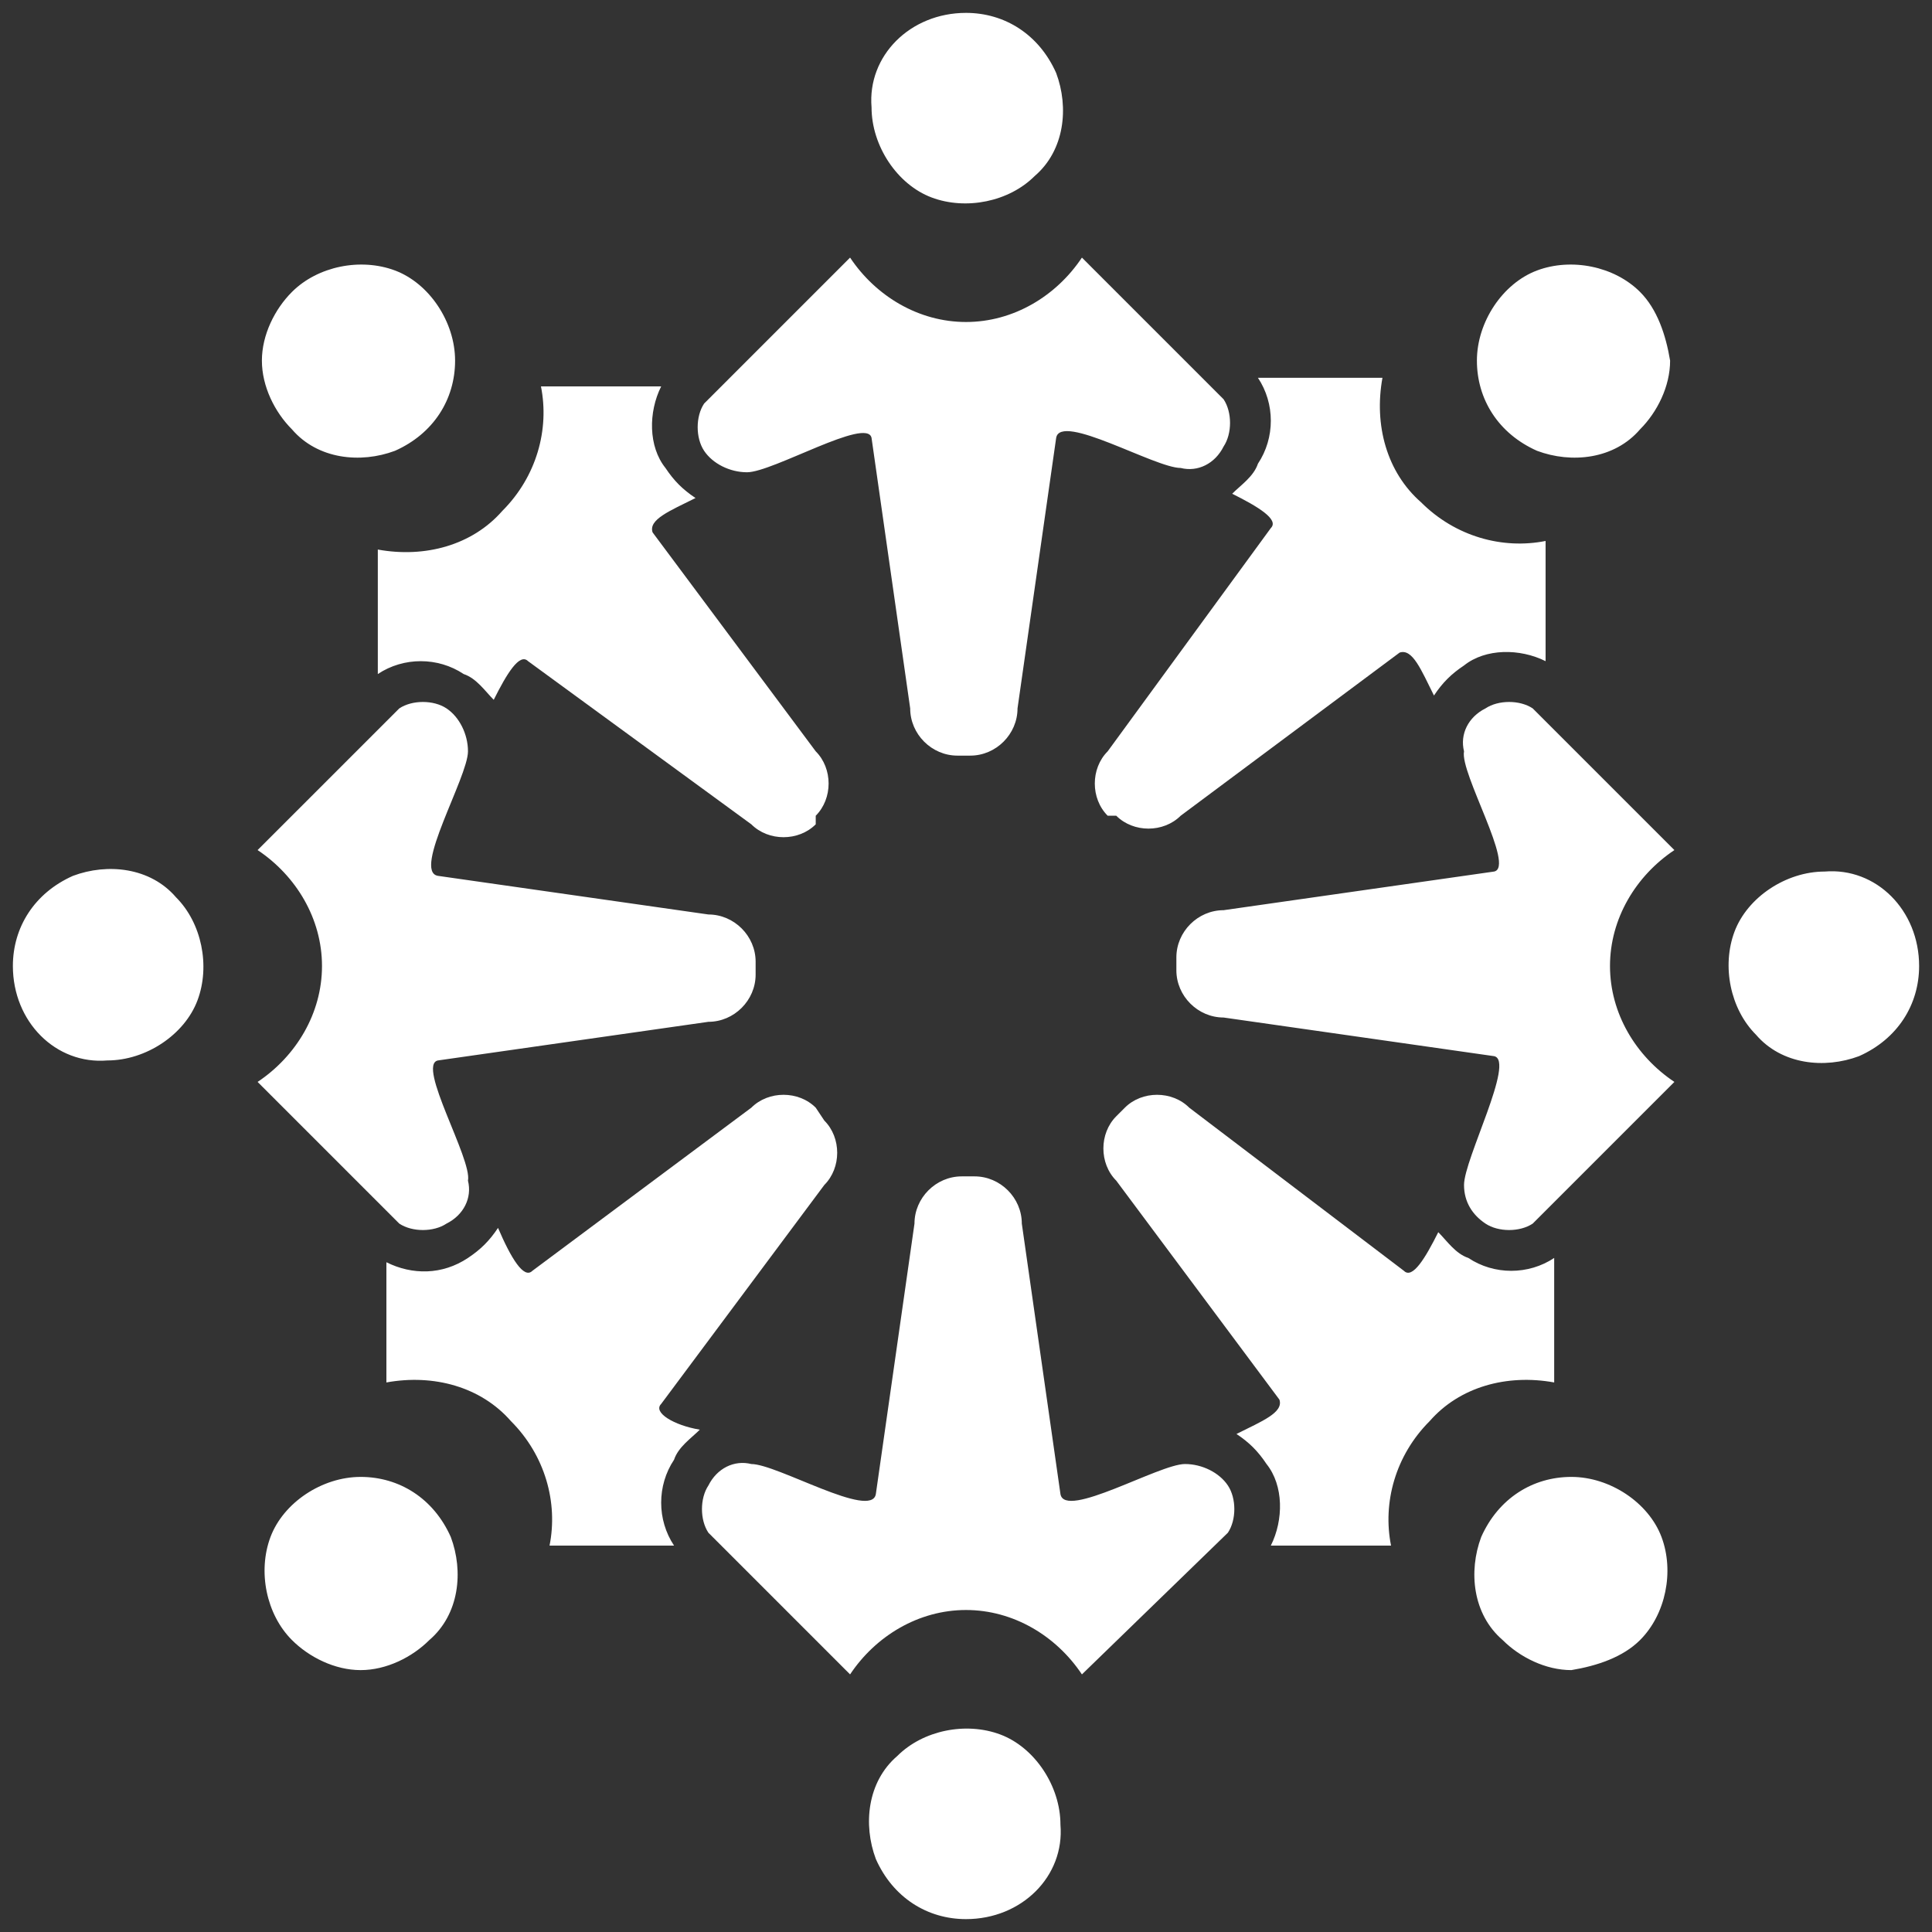 <?xml version="1.0" encoding="utf-8"?>
<!-- Generator: Adobe Illustrator 25.1.0, SVG Export Plug-In . SVG Version: 6.00 Build 0)  -->
<svg version="1.1" id="Layer_1" xmlns="http://www.w3.org/2000/svg" xmlns:xlink="http://www.w3.org/1999/xlink" x="0px" y="0px"
	 viewBox="0 0 45 45" style="enable-background:new 0 0 45 45;" xml:space="preserve">
<rect x="0" y="0" width="45" height="45" fill="#333333" stroke="none"/>
<style type="text/css">
	.st0{fill-rule:evenodd;clip-rule:evenodd;fill:#FFFFFF;}
</style>
<path class="st0" d="M22.5,0.3c0.9,0,1.7,0.5,2.1,1.4c0.3,0.8,0.2,1.8-0.5,2.4c-0.6,0.6-1.6,0.8-2.4,0.5s-1.4-1.2-1.4-2.1
	C20.2,1.3,21.2,0.3,22.5,0.3L22.5,0.3z M34.8,20.3l-6.3,0.9c-0.6,0-1.1,0.5-1.1,1.1v0.3c0,0.6,0.5,1.1,1.1,1.1l6.3,0.9
	c0.5,0.1-0.7,2.4-0.7,3c0,0.4,0.2,0.7,0.5,0.9c0.3,0.2,0.8,0.2,1.1,0l3.3-3.3c-0.9-0.6-1.5-1.6-1.5-2.7s0.6-2.1,1.5-2.7l-3.3-3.3
	c-0.3-0.2-0.8-0.2-1.1,0c-0.4,0.2-0.6,0.6-0.5,1C34,18,35.3,20.2,34.8,20.3L34.8,20.3z M24.7,34.8c0.1,0.6,2.3-0.7,2.9-0.7
	c0.4,0,0.8,0.2,1,0.5s0.2,0.8,0,1.1L25.2,39c-0.6-0.9-1.6-1.5-2.7-1.5s-2.1,0.6-2.7,1.5l-3.3-3.3c-0.2-0.3-0.2-0.8,0-1.1
	c0.2-0.4,0.6-0.6,1-0.5c0.6,0,2.8,1.3,2.9,0.7l0.9-6.3c0-0.6,0.5-1.1,1.1-1.1h0.3c0.6,0,1.1,0.5,1.1,1.1L24.7,34.8L24.7,34.8z
	 M10.2,24.7l6.3-0.9c0.6,0,1.1-0.5,1.1-1.1v-0.3c0-0.6-0.5-1.1-1.1-1.1l-6.3-0.9c-0.6-0.1,0.7-2.3,0.7-2.9l0,0c0-0.4-0.2-0.8-0.5-1
	s-0.8-0.2-1.1,0L6,19.8l0,0c0.9,0.6,1.5,1.6,1.5,2.7S6.9,24.6,6,25.2l3.3,3.3l0,0c0.3,0.2,0.8,0.2,1.1,0c0.4-0.2,0.6-0.6,0.5-1
	C11,27,9.7,24.8,10.2,24.7L10.2,24.7z M20.3,10.2C20.2,9.7,18,11,17.4,11c-0.4,0-0.8-0.2-1-0.5s-0.2-0.8,0-1.1L19.8,6
	c0.6,0.9,1.6,1.5,2.7,1.5s2.1-0.6,2.7-1.5l3.3,3.3c0.2,0.3,0.2,0.8,0,1.1c-0.2,0.4-0.6,0.6-1,0.5c-0.6,0-2.8-1.3-2.9-0.7l-0.9,6.3
	c0,0.6-0.5,1.1-1.1,1.1h-0.3c-0.6,0-1.1-0.5-1.1-1.1L20.3,10.2z M6.8,6.8C7.4,6.2,8.4,6,9.2,6.3s1.4,1.2,1.4,2.1s-0.5,1.7-1.4,2.1
	c-0.8,0.3-1.8,0.2-2.4-0.5C6.4,9.6,6.1,9,6.1,8.4S6.4,7.2,6.8,6.8L6.8,6.8z M29.6,12.3c0.2-0.2-0.3-0.5-0.9-0.8l0,0
	c0.2-0.2,0.5-0.4,0.6-0.7c0.4-0.6,0.4-1.4,0-2h2.9c-0.2,1.1,0.1,2.2,0.9,2.9c0.8,0.8,1.9,1.1,2.9,0.9v2.8c-0.6-0.3-1.4-0.3-1.9,0.1
	c-0.3,0.2-0.5,0.4-0.7,0.7c-0.3-0.6-0.5-1.1-0.8-1L27.5,19c-0.4,0.4-1.1,0.4-1.5,0h-0.2c-0.4-0.4-0.4-1.1,0-1.5L29.6,12.3L29.6,12.3
	z M32.7,29.6c0.2,0.2,0.5-0.3,0.8-0.9c0.2,0.2,0.4,0.5,0.7,0.6c0.6,0.4,1.4,0.4,2,0v2.9c-1.1-0.2-2.2,0.1-2.9,0.9
	c-0.8,0.8-1.1,1.9-0.9,2.9h-2.8c0.3-0.6,0.3-1.4-0.1-1.9c-0.2-0.3-0.4-0.5-0.7-0.7c0.6-0.3,1.1-0.5,1-0.8L26,27.5
	c-0.4-0.4-0.4-1.1,0-1.5l0.2-0.2c0.4-0.4,1.1-0.4,1.5,0L32.7,29.6L32.7,29.6z M15.4,32.7l3.8-5.1c0.4-0.4,0.4-1.1,0-1.5L19,25.8
	c-0.4-0.4-1.1-0.4-1.5,0l-5.1,3.8c-0.2,0.2-0.5-0.3-0.8-1c-0.2,0.3-0.4,0.5-0.7,0.7c-0.6,0.4-1.3,0.4-1.9,0.1v2.8
	c1.1-0.2,2.2,0.1,2.9,0.9c0.8,0.8,1.1,1.9,0.9,2.9h2.9c-0.4-0.6-0.4-1.4,0-2c0.1-0.3,0.4-0.5,0.6-0.7C15.7,33.2,15.2,32.9,15.4,32.7
	L15.4,32.7z M12.3,15.4c-0.2-0.2-0.5,0.3-0.8,0.9l0,0c-0.2-0.2-0.4-0.5-0.7-0.6c-0.6-0.4-1.4-0.4-2,0v-2.9c1.1,0.2,2.2-0.1,2.9-0.9
	c0.8-0.8,1.1-1.9,0.9-2.9h2.8c-0.3,0.6-0.3,1.4,0.1,1.9c0.2,0.3,0.4,0.5,0.7,0.7c-0.6,0.3-1.1,0.5-1,0.8l3.8,5.1
	c0.4,0.4,0.4,1.1,0,1.5v0.2c-0.4,0.4-1.1,0.4-1.5,0L12.3,15.4z M0.3,22.5c0-0.9,0.5-1.7,1.4-2.1c0.8-0.3,1.8-0.2,2.4,0.5
	c0.6,0.6,0.8,1.6,0.5,2.4s-1.2,1.4-2.1,1.4C1.3,24.8,0.3,23.8,0.3,22.5L0.3,22.5z M6.8,38.2c-0.6-0.6-0.8-1.6-0.5-2.4
	c0.3-0.8,1.2-1.4,2.1-1.4s1.7,0.5,2.1,1.4c0.3,0.8,0.2,1.8-0.5,2.4c-0.4,0.4-1,0.7-1.6,0.7S7.2,38.6,6.8,38.2L6.8,38.2z M22.5,44.7
	c-0.9,0-1.7-0.5-2.1-1.4c-0.3-0.8-0.2-1.8,0.5-2.4c0.6-0.6,1.6-0.8,2.4-0.5s1.4,1.2,1.4,2.1C24.8,43.7,23.8,44.7,22.5,44.7
	L22.5,44.7z M38.2,38.2c0.6-0.6,0.8-1.6,0.5-2.4c-0.3-0.8-1.2-1.4-2.1-1.4c-0.9,0-1.7,0.5-2.1,1.4c-0.3,0.8-0.2,1.8,0.5,2.4
	c0.4,0.4,1,0.7,1.6,0.7C37.2,38.8,37.8,38.6,38.2,38.2L38.2,38.2z M44.7,22.5c0,0.9-0.5,1.7-1.4,2.1c-0.8,0.3-1.8,0.2-2.4-0.5
	c-0.6-0.6-0.8-1.6-0.5-2.4s1.2-1.4,2.1-1.4C43.7,20.2,44.7,21.2,44.7,22.5L44.7,22.5z M38.2,6.8c-0.6-0.6-1.6-0.8-2.4-0.5
	c-0.8,0.3-1.4,1.2-1.4,2.1s0.5,1.7,1.4,2.1c0.8,0.3,1.8,0.2,2.4-0.5c0.4-0.4,0.7-1,0.7-1.6C38.8,7.8,38.6,7.2,38.2,6.8L38.2,6.8z"/>
</svg>
